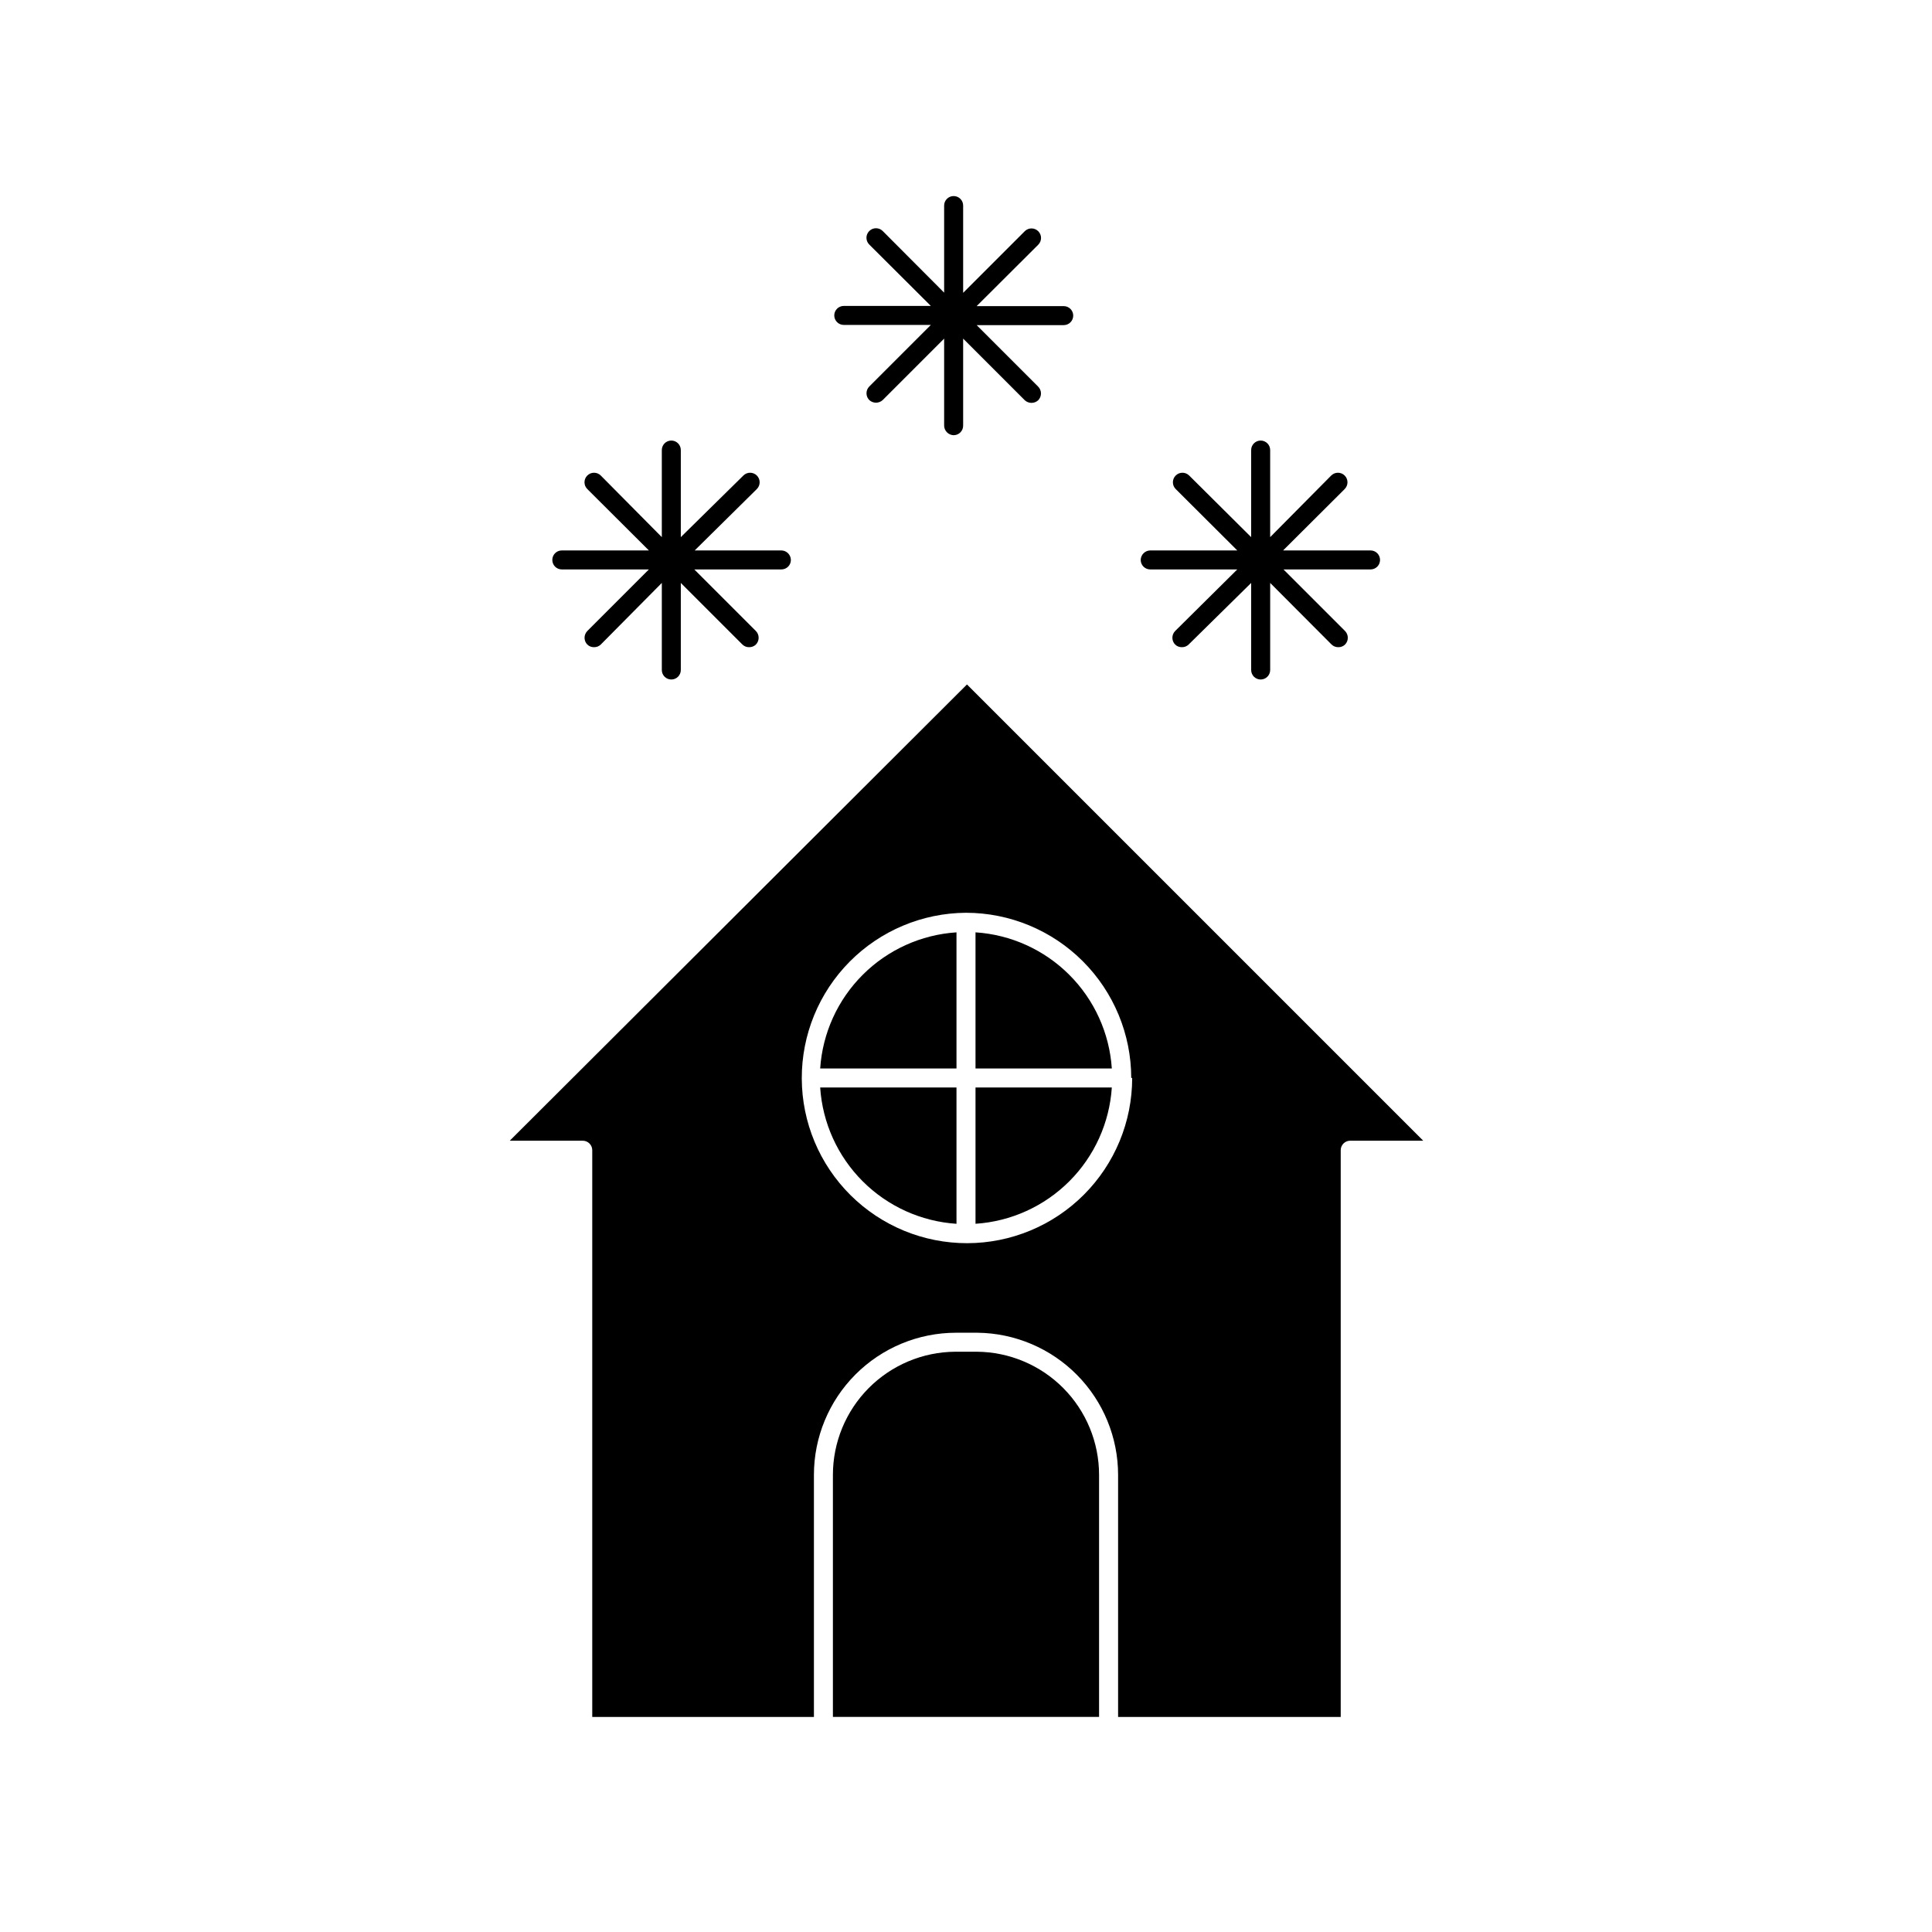 <?xml version="1.0" encoding="UTF-8"?>
<!-- Uploaded to: SVG Repo, www.svgrepo.com, Generator: SVG Repo Mixer Tools -->
<svg fill="#000000" width="800px" height="800px" version="1.1" viewBox="144 144 512 512" xmlns="http://www.w3.org/2000/svg">
 <g>
  <path d="m365.09 227.59c0 0.668 0.266 1.309 0.738 1.781 0.469 0.473 1.109 0.738 1.781 0.738h23.074l-16.324 16.324c-0.969 0.996-0.969 2.582 0 3.578 1.008 0.941 2.57 0.941 3.578 0l16.27-16.273v23.074c0.027 1.379 1.141 2.492 2.519 2.519 0.668 0 1.309-0.266 1.781-0.738s0.738-1.113 0.738-1.781v-23.074l16.324 16.324c1.008 0.938 2.57 0.938 3.578 0 0.965-1 0.965-2.582 0-3.578l-16.324-16.324h23.074c0.668 0 1.309-0.266 1.781-0.738 0.473-0.473 0.738-1.113 0.738-1.781s-0.266-1.309-0.738-1.781c-0.473-0.473-1.113-0.738-1.781-0.738h-23.074l16.324-16.273c0.988-0.984 0.988-2.586 0-3.574-0.988-0.988-2.59-0.988-3.578 0l-16.324 16.324v-23.125c0-0.672-0.266-1.312-0.738-1.781-0.473-0.473-1.113-0.738-1.781-0.738-1.391 0-2.519 1.125-2.519 2.519v23.074l-16.273-16.324h0.004c-0.988-0.988-2.59-0.988-3.578 0-0.988 0.988-0.988 2.59 0 3.578l16.324 16.273-23.074-0.004c-1.395 0-2.519 1.129-2.519 2.519z"/>
  <path d="m446.3 292.39c0 0.668 0.266 1.309 0.738 1.781 0.473 0.469 1.113 0.734 1.781 0.734h23.074l-16.473 16.324c-0.965 0.996-0.965 2.582 0 3.578 0.484 0.469 1.137 0.723 1.812 0.703 0.66 0.012 1.293-0.242 1.766-0.703l16.574-16.324v23.074c0 0.668 0.266 1.309 0.738 1.781 0.473 0.473 1.113 0.738 1.781 0.738 0.668 0 1.309-0.266 1.781-0.738 0.473-0.473 0.738-1.113 0.738-1.781v-23.074l16.273 16.324c0.484 0.469 1.137 0.723 1.812 0.703 0.656 0.012 1.293-0.242 1.762-0.703 0.969-0.996 0.969-2.582 0-3.578l-16.324-16.324h23.078c0.668 0 1.309-0.266 1.781-0.734 0.469-0.473 0.734-1.113 0.734-1.781 0-0.672-0.266-1.312-0.734-1.781-0.473-0.473-1.113-0.738-1.781-0.738h-23.176l16.324-16.273h-0.004c0.988-0.988 0.988-2.59 0-3.578-0.984-0.988-2.586-0.988-3.574 0l-16.172 16.324v-23.074c0-0.668-0.266-1.309-0.738-1.781s-1.113-0.738-1.781-0.738c-1.391 0-2.519 1.129-2.519 2.519v23.074l-16.426-16.324c-0.988-0.988-2.59-0.988-3.574 0-0.988 0.988-0.988 2.59 0 3.578l16.324 16.273h-23.078c-1.379 0.023-2.492 1.137-2.519 2.519z"/>
  <path d="m290.37 292.39c0 0.668 0.266 1.309 0.734 1.781 0.473 0.469 1.113 0.734 1.781 0.734h23.074l-16.324 16.324h0.004c-0.969 0.996-0.969 2.582 0 3.578 0.469 0.461 1.105 0.715 1.762 0.703 0.676 0.02 1.328-0.234 1.812-0.703l16.176-16.324v23.074c0 0.668 0.266 1.309 0.734 1.781 0.473 0.473 1.113 0.738 1.781 0.738s1.312-0.266 1.781-0.738c0.473-0.473 0.738-1.113 0.738-1.781v-23.074l16.324 16.324c0.473 0.461 1.105 0.715 1.766 0.703 0.672 0.02 1.328-0.234 1.812-0.703 0.965-0.996 0.965-2.582 0-3.578l-16.324-16.324h23.074c0.668 0 1.309-0.266 1.781-0.734 0.473-0.473 0.738-1.113 0.738-1.781-0.027-1.383-1.141-2.496-2.519-2.519h-22.973l16.473-16.273c0.988-0.988 0.988-2.59 0-3.578s-2.59-0.988-3.574 0l-16.578 16.324v-23.074c0-0.668-0.266-1.309-0.738-1.781-0.469-0.473-1.113-0.738-1.781-0.738-1.391 0-2.516 1.129-2.516 2.519v23.074l-16.176-16.324c-0.984-0.988-2.586-0.988-3.574 0s-0.988 2.59 0 3.578l16.324 16.273h-23.078c-1.391 0-2.516 1.125-2.516 2.519z"/>
  <path d="m279.09 446.3h19.348-0.004c0.668 0 1.309 0.266 1.781 0.738 0.473 0.473 0.738 1.113 0.738 1.781v150.19h58.746v-64.137c0-9.984 3.961-19.562 11.02-26.629 7.055-7.066 16.629-11.043 26.613-11.055h5.742c9.918 0.117 19.387 4.141 26.355 11.195 6.969 7.055 10.879 16.574 10.879 26.488v64.137h58.996v-150.19c0-1.391 1.125-2.519 2.519-2.519h19.348l-120.91-120.91zm164.95-16.625c0 11.598-4.602 22.723-12.793 30.93-8.191 8.207-19.309 12.828-30.906 12.852-11.594 0.023-22.727-4.559-30.949-12.734-8.227-8.176-12.867-19.281-12.914-30.879-0.043-11.598 4.516-22.738 12.676-30.977 8.16-8.238 19.258-12.906 30.855-12.973 11.605 0.016 22.734 4.633 30.941 12.84 8.207 8.207 12.824 19.336 12.84 30.941z"/>
  <path d="m402.87 502.22h-5.746c-8.613 0.066-16.852 3.535-22.922 9.648-6.066 6.117-9.473 14.383-9.473 22.996v64.137h70.535v-64.137c0-8.613-3.406-16.879-9.473-22.996-6.07-6.113-14.309-9.582-22.922-9.648z"/>
  <path d="m402.52 391.08v36.074h36.125v-0.004c-0.629-9.367-4.637-18.191-11.281-24.824-6.644-6.637-15.473-10.633-24.844-11.246z"/>
  <path d="m402.52 432.19v36.125c9.379-0.617 18.215-4.621 24.859-11.266 6.648-6.644 10.648-15.48 11.266-24.859z"/>
  <path d="m397.48 427.15v-36.07c-9.371 0.613-18.199 4.609-24.844 11.246-6.644 6.633-10.652 15.457-11.281 24.824z"/>
  <path d="m397.48 468.32v-36.125h-36.125c0.617 9.379 4.621 18.215 11.266 24.859 6.644 6.644 15.48 10.648 24.859 11.266z"/>
 </g>
</svg>